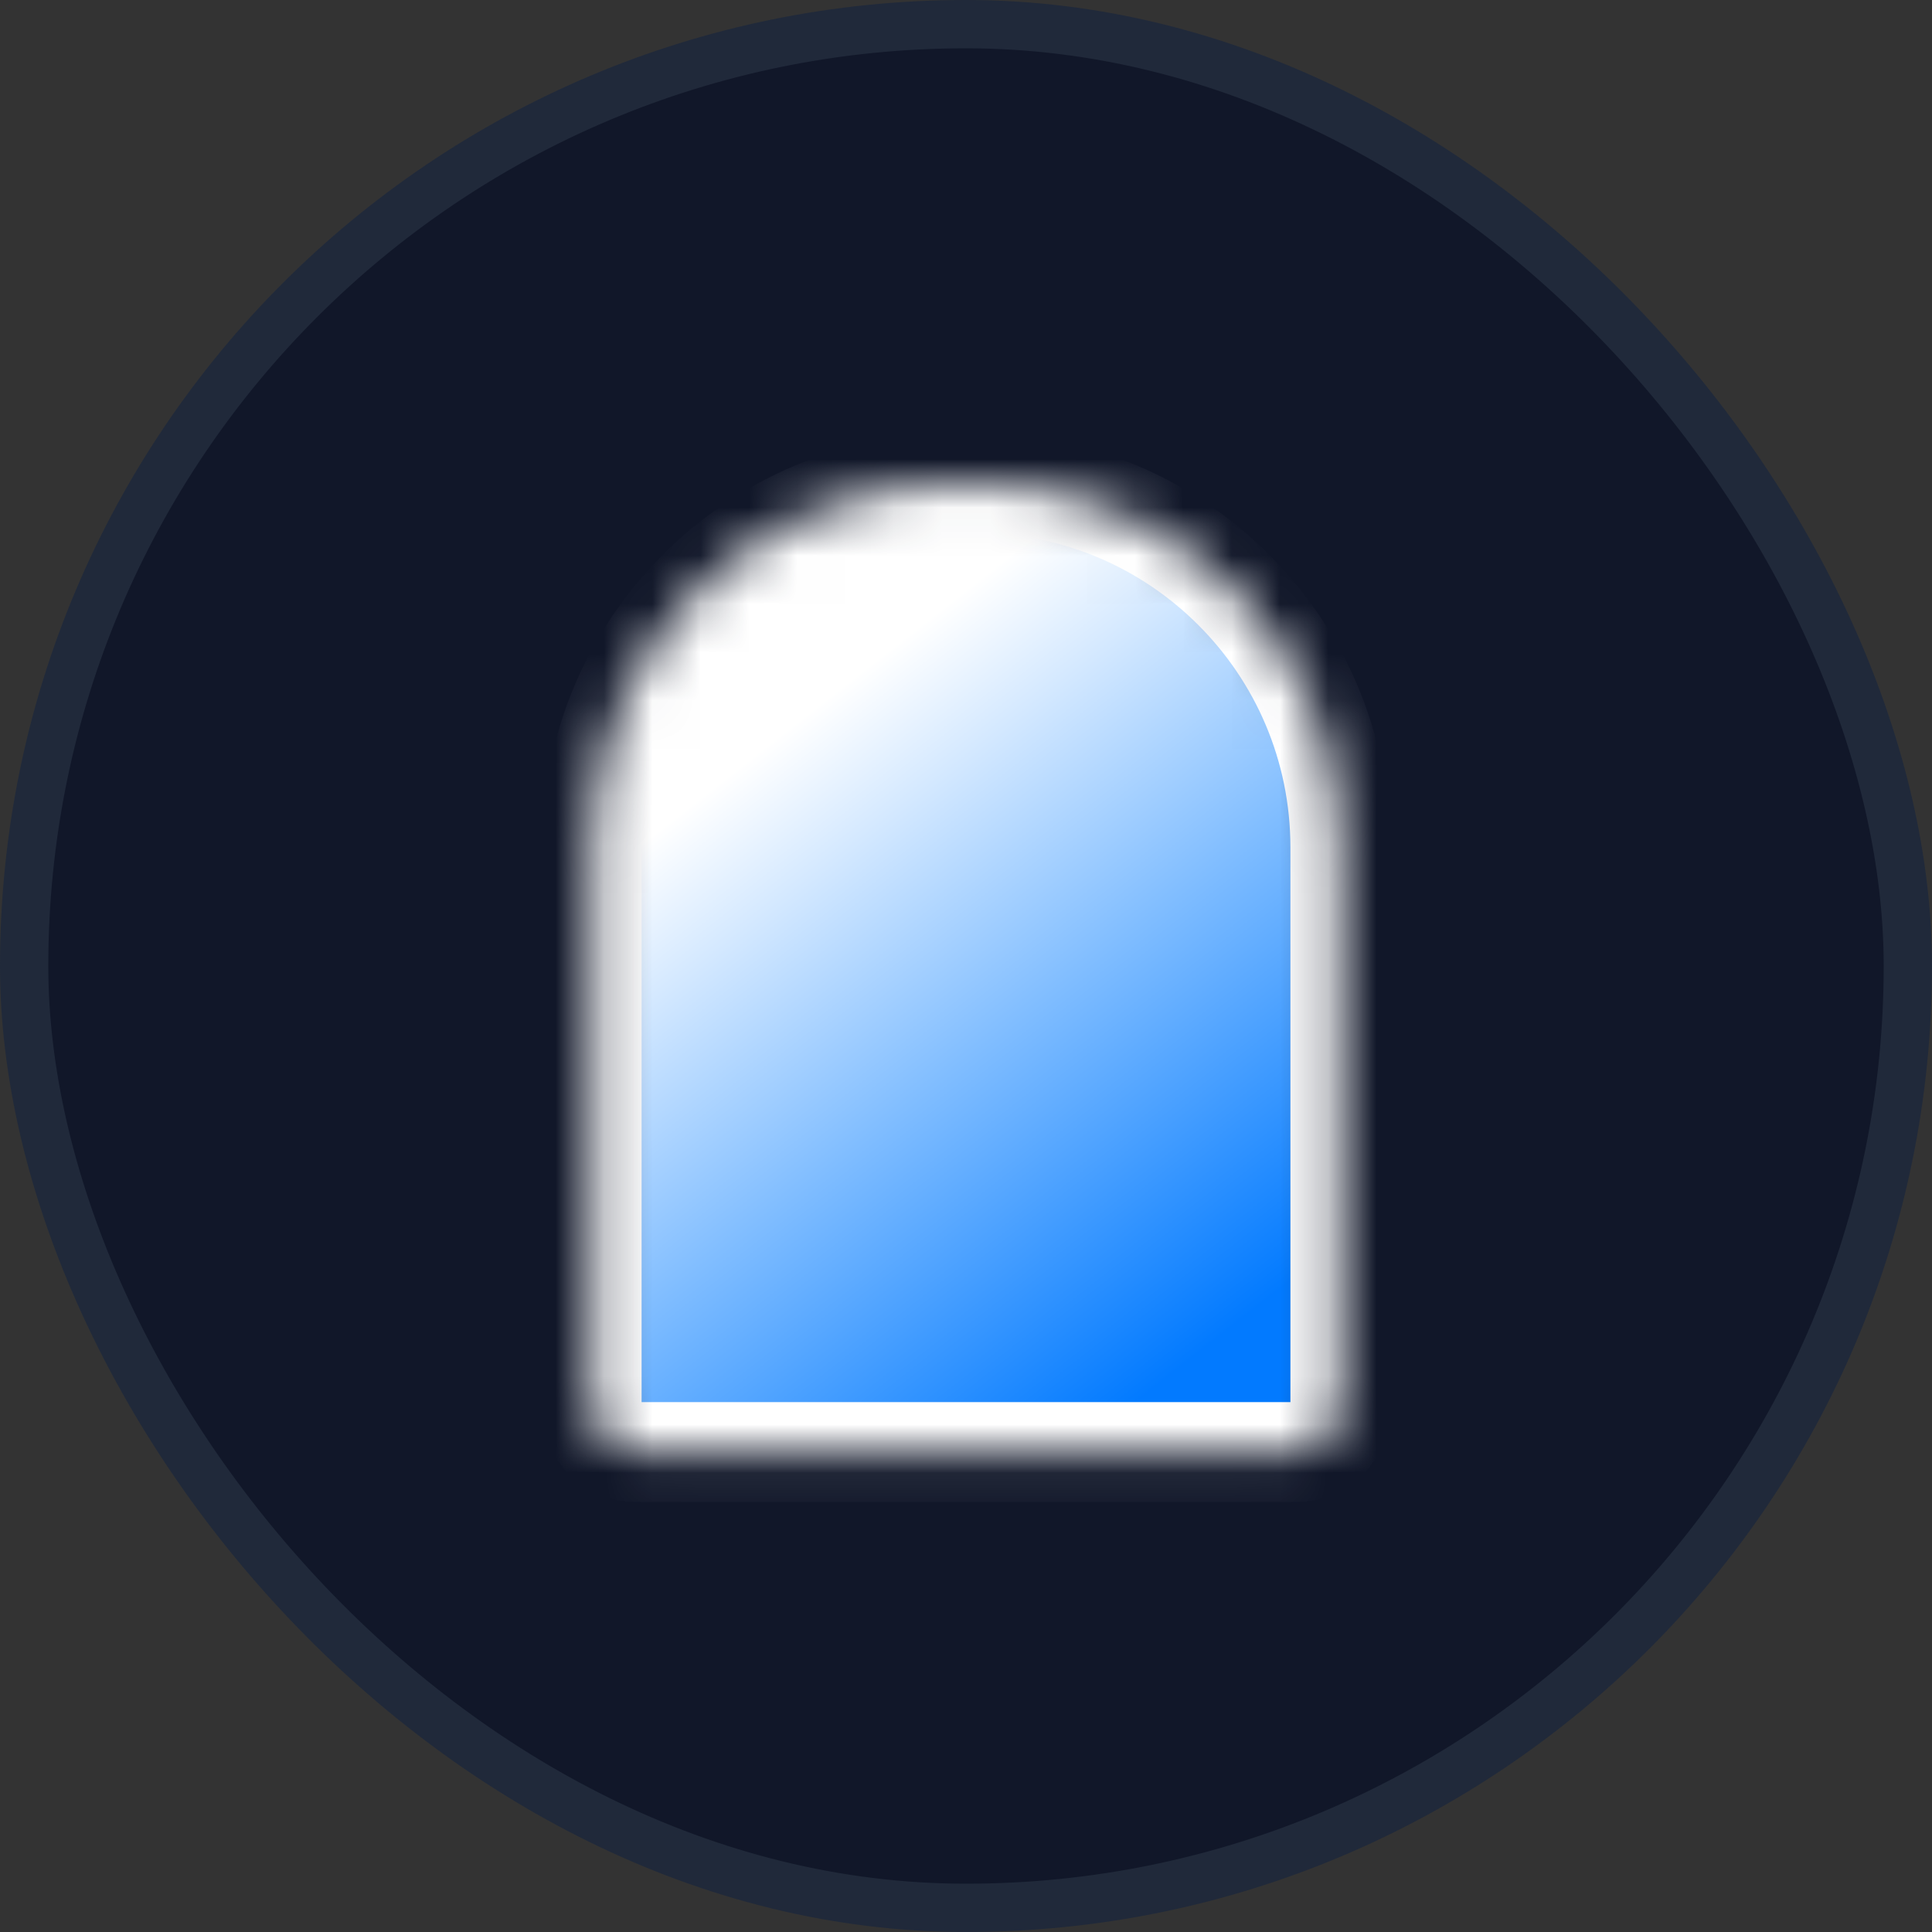 <svg width="40" height="40" viewBox="0 0 40 40" fill="none" xmlns="http://www.w3.org/2000/svg">
<rect x="0" y="0" width="40" height="40" fill="#333333" stroke="none"/>
<rect x="0.5" y="0.5" width="39" height="39" rx="19.5" fill="#111729"/>
<rect x="0.5" y="0.5" width="39" height="39" rx="19.5" stroke="#20293A"/>
<mask id="path-2-inside-1_8033_3472" fill="white">
<path d="M12.25 17.543C12.25 13.377 15.627 10 19.793 10H20.207C24.373 10 27.75 13.377 27.75 17.543V29.158C27.75 29.658 27.345 30.063 26.845 30.063H13.155C12.655 30.063 12.25 29.658 12.25 29.158V17.543Z"/>
</mask>
<path d="M12.25 17.543C12.25 13.377 15.627 10 19.793 10H20.207C24.373 10 27.75 13.377 27.75 17.543V29.158C27.75 29.658 27.345 30.063 26.845 30.063H13.155C12.655 30.063 12.25 29.658 12.25 29.158V17.543Z" fill="url(#paint0_linear_8033_3472)" stroke="white" stroke-width="2.067" mask="url(#path-2-inside-1_8033_3472)"/>
<defs>
<linearGradient id="paint0_linear_8033_3472" x1="14.702" y1="12.836" x2="28.025" y2="29.848" gradientUnits="userSpaceOnUse">
<stop stop-color="white"/>
<stop offset="0.128" stop-color="white"/>
<stop offset="0.255" stop-color="#D3E8FF"/>
<stop offset="0.478" stop-color="#82BEFF"/>
<stop offset="0.842" stop-color="#027AFF"/>
</linearGradient>
</defs>
</svg>
